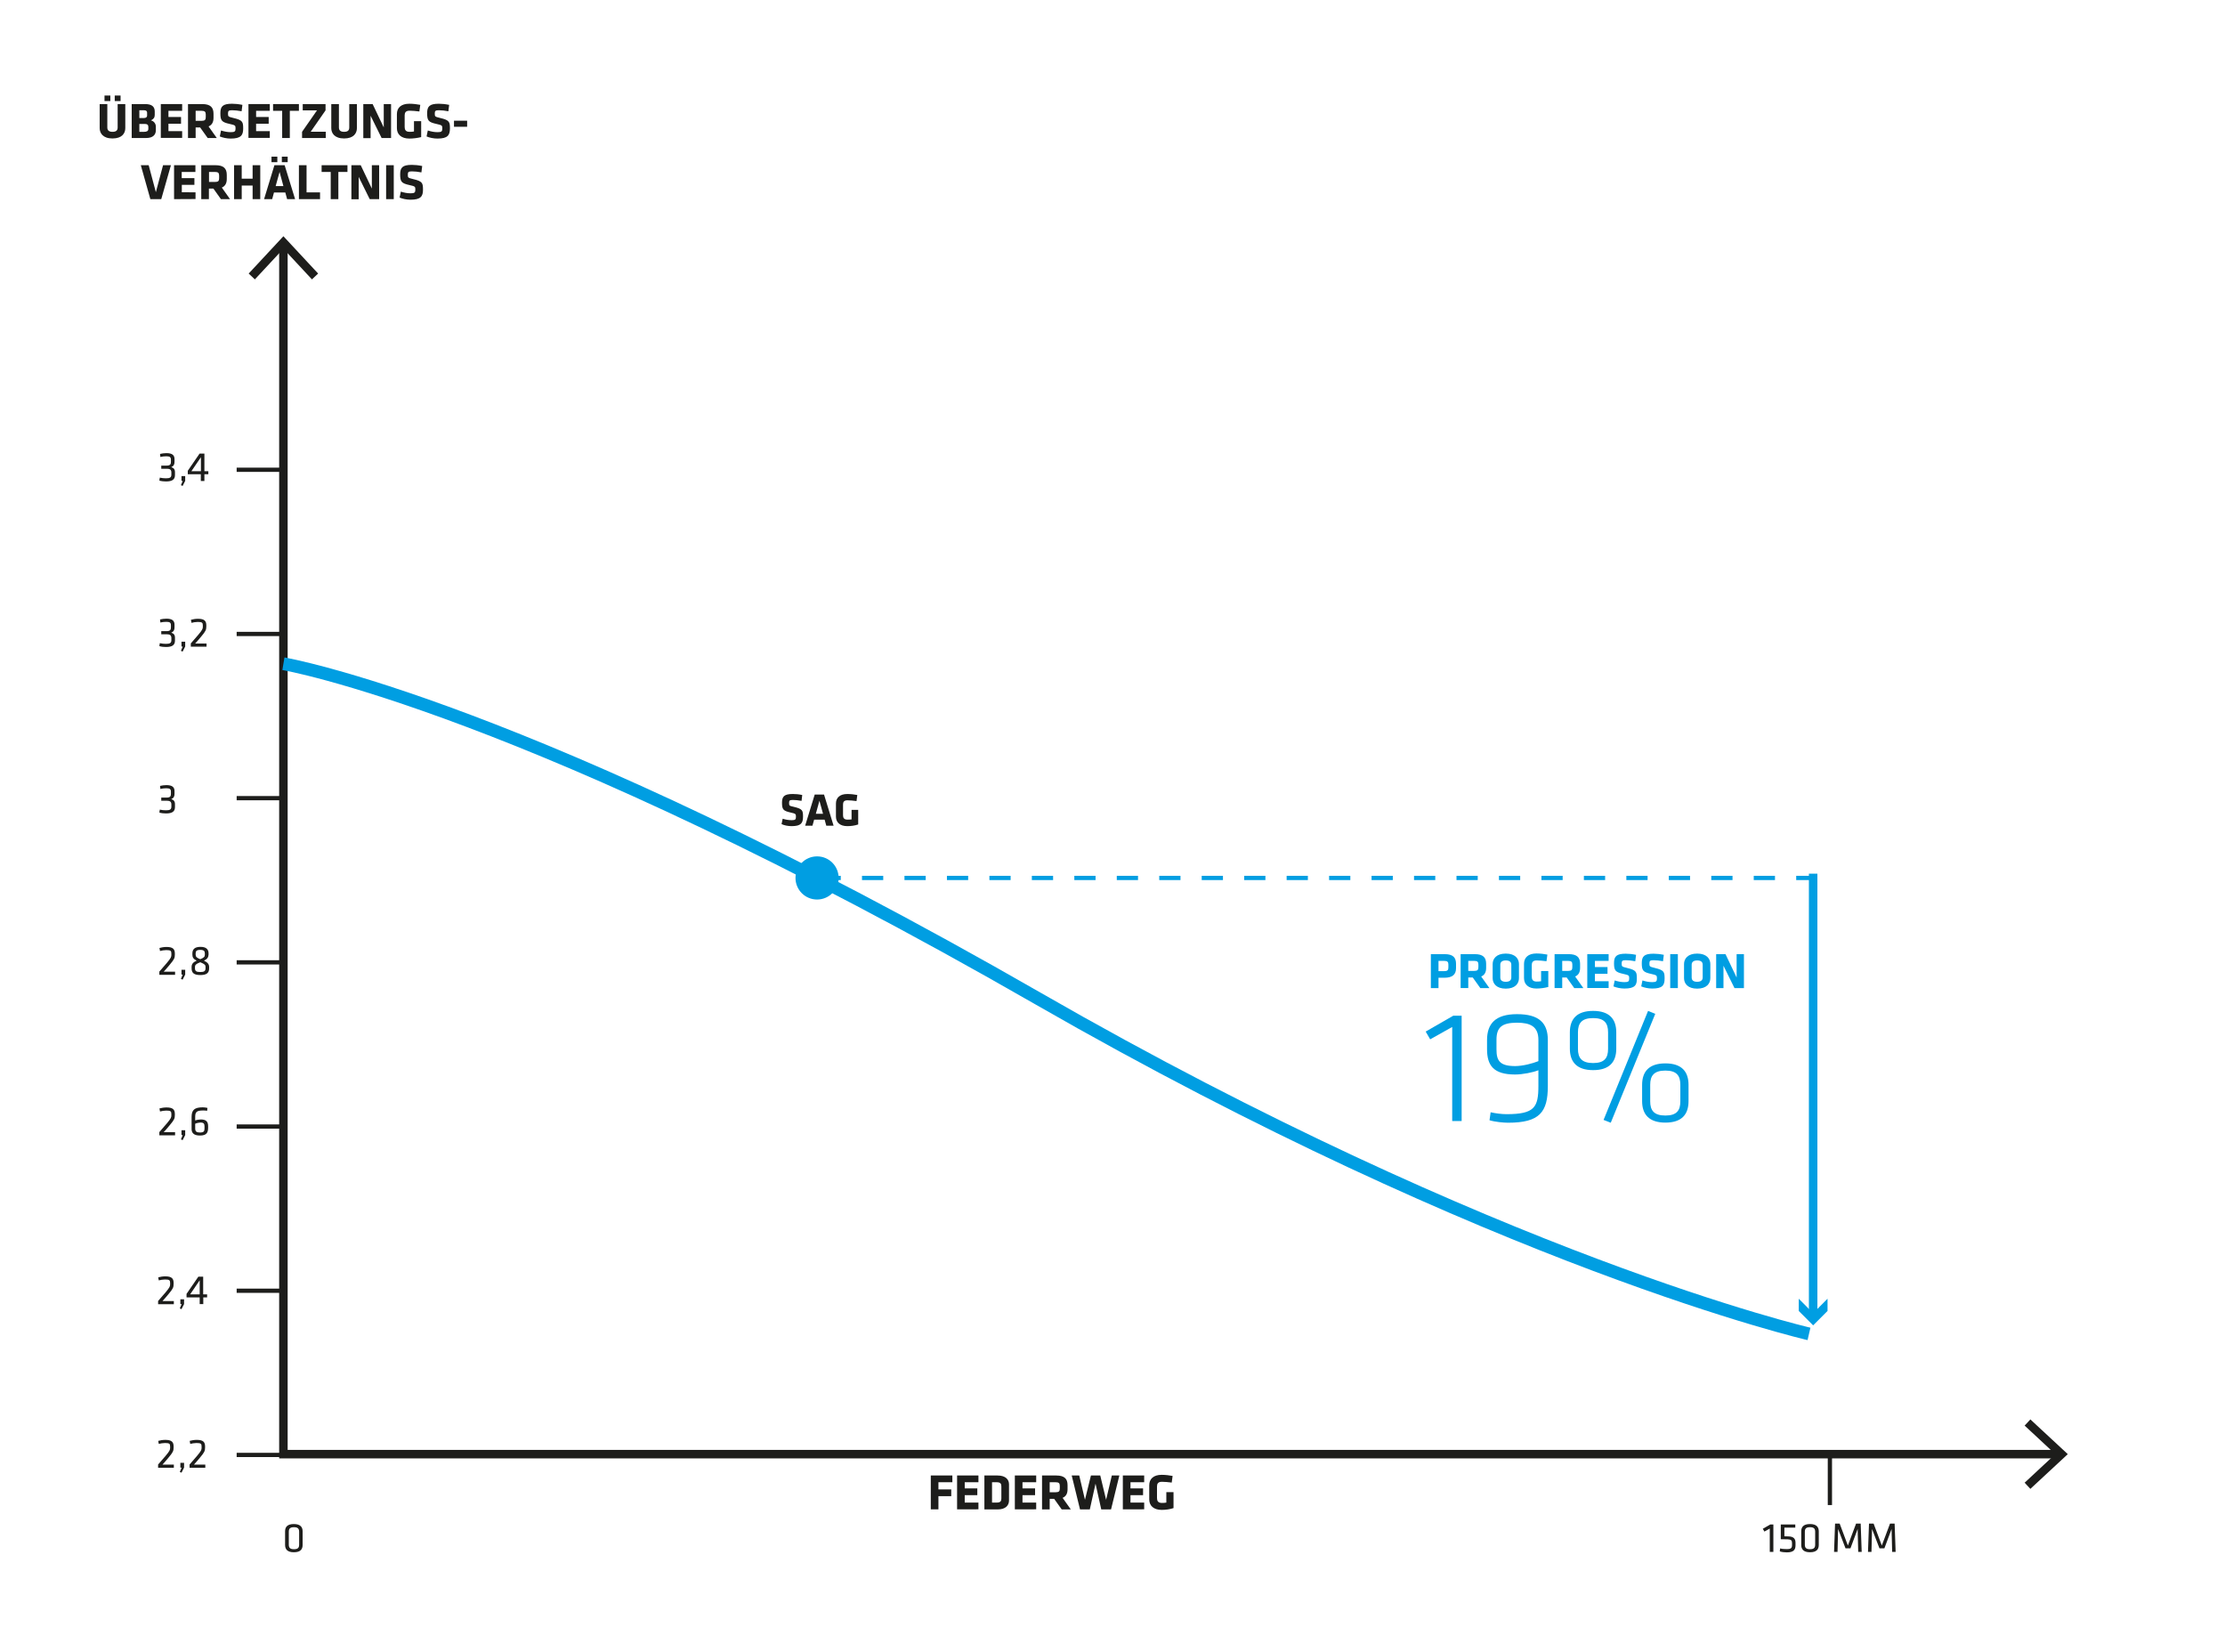 <?xml version="1.0" encoding="utf-8"?>
<!-- Generator: Adobe Illustrator 27.8.1, SVG Export Plug-In . SVG Version: 6.00 Build 0)  -->
<svg version="1.1" id="Ebene_1" xmlns="http://www.w3.org/2000/svg" xmlns:xlink="http://www.w3.org/1999/xlink" x="0px" y="0px"
	 viewBox="0 0 1980 1470.1" style="enable-background:new 0 0 1980 1470.1;" xml:space="preserve">
<style type="text/css">
	.st0{enable-background:new    ;}
	.st1{fill:#1D1D1B;}
	.st2{fill:none;stroke:#1D1D1B;stroke-width:7.558;stroke-miterlimit:10;}
	.st3{fill:none;stroke:#009EE2;stroke-width:11.337;stroke-miterlimit:10;}
	.st4{fill:#009EE2;}
	.st5{fill:none;stroke:#009EE2;stroke-width:3.779;stroke-miterlimit:10;stroke-dasharray:18.894,18.894;}
	.st6{fill:none;stroke:#009EE2;stroke-width:7.558;stroke-miterlimit:10;}
	.st7{fill:none;stroke:#1D1D1B;stroke-width:3.779;stroke-miterlimit:10;}
</style>
<g class="st0">
	<path class="st1" d="M111.5,92.6V114c0,4.6-2.9,9.2-11.4,9.2s-11.4-4.7-11.4-9.2V92.6h6.8v20.8c0,2.4,1.2,3.9,4.6,3.9
		s4.6-1.4,4.6-3.9V92.6H111.5z M93,89.9V85h5.2v4.9H93z M102.1,89.9V85h5.2v4.9H102.1z"/>
	<path class="st1" d="M130.1,122.8h-12.9V92.6h11.9c6.3,0,8.6,2.5,8.6,6.6v3.1c0,2.2-1,3.7-3.4,4.8c2.5,0.6,4.4,2.8,4.4,5.6v2.9
		C138.8,119.9,136.1,122.8,130.1,122.8z M130.9,100.2c0-1.3-0.8-2.1-2.7-2.1H124v6.9h4.2c1.8,0,2.7-0.9,2.7-2.1V100.2z M132,112.8
		c0-1.7-1-2.5-2.9-2.5H124v7h4.2c2.1,0,3.8-0.5,3.8-2.6V112.8z"/>
	<path class="st1" d="M143.1,122.8V92.6h19v6h-12.2v5.5h11.2v6h-11.2v6.6h12.2v6h-19V122.8z"/>
	<path class="st1" d="M178.1,113.4h-4v9.4h-6.8V92.6h12.6c7.3,0,10.1,2.9,10.1,8.6v3.7c0,3.8-1.4,6.3-4.4,7.6l7.3,10.3h-8.1
		L178.1,113.4z M183.1,101.8c0-2.3-0.9-3.2-3.6-3.2h-5.4v8.9h5.4c2.9,0,3.6-1,3.6-3.3V101.8z"/>
	<path class="st1" d="M205.3,123.3c-3.5,0-7.2-0.8-9.7-1.9l1.1-5.3c2.8,0.9,5.6,1.5,8.7,1.5c3.5,0,4.2-0.7,4.2-3.2
		c0-2.7-0.1-3-5.1-4.1c-7.3-1.6-8.4-3-8.4-9.6c0-6,2.1-8.4,10.4-8.4c2.6,0,5.8,0.3,9.2,1L215,99c-3.4-0.6-5.7-0.9-8.4-0.9
		c-3,0-3.7,0.5-3.7,2.8c0,2.9,0.1,2.9,4.9,4.1c8.2,1.9,8.6,3.5,8.6,9.5C216.4,120.3,214.4,123.3,205.3,123.3z"/>
	<path class="st1" d="M221.1,122.8V92.6h19v6h-12.2v5.5h11.2v6h-11.2v6.6h12.2v6h-19V122.8z"/>
	<path class="st1" d="M257.9,98.6v24.2h-6.8V98.6H243v-6h23v6H257.9z"/>
	<path class="st1" d="M276.5,117.2h13.4v5.6h-21.1v-5.5l13.3-19.1h-12.7v-5.6h20.3v5.6L276.5,117.2z"/>
	<path class="st1" d="M317.6,92.6V114c0,4.6-2.9,9.2-11.4,9.2s-11.4-4.7-11.4-9.2V92.6h6.8v20.8c0,2.4,1.2,3.9,4.6,3.9
		s4.6-1.4,4.6-3.9V92.6H317.6z"/>
	<path class="st1" d="M329.8,103v19.9h-6.5V92.6h8.3l9.9,20.8V92.6h6.5v30.2h-8.4L329.8,103z"/>
	<path class="st1" d="M364.3,123.3c-7.3,0-11.1-3.8-11.1-9.2v-12.6c0-5.6,3.7-9.2,11.1-9.2c3.5,0,7.1,0.5,9.7,1l-0.8,5.9
		c-2.6-0.4-6.7-0.7-8.8-0.7c-3.4,0-4.3,1.8-4.3,4.1V113c0,2.4,0.9,4.3,4.3,4.3c1.4,0,2.3,0,4-0.3v-9.2h6.4V122
		C371.5,122.8,367.8,123.3,364.3,123.3z"/>
	<path class="st1" d="M389.3,123.3c-3.5,0-7.2-0.8-9.7-1.9l1.1-5.3c2.8,0.9,5.6,1.5,8.7,1.5c3.5,0,4.2-0.7,4.2-3.2
		c0-2.7-0.1-3-5.1-4.1c-7.3-1.6-8.4-3-8.4-9.6c0-6,2.1-8.4,10.4-8.4c2.6,0,5.8,0.3,9.2,1L399,99c-3.4-0.6-5.7-0.9-8.4-0.9
		c-3,0-3.7,0.5-3.7,2.8c0,2.9,0.1,2.9,4.9,4.1c8.2,1.9,8.6,3.5,8.6,9.5C400.3,120.3,398.4,123.3,389.3,123.3z"/>
	<path class="st1" d="M404,112.8v-5.4h11.7v5.4H404z"/>
</g>
<g class="st0">
	<path class="st1" d="M143.5,177.2h-9.7l-8.5-30.2h7l6.4,24l6.4-24h7L143.5,177.2z"/>
	<path class="st1" d="M154.9,177.2V147h19v6h-12.2v5.5H173v6h-11.2v6.6H174v6L154.9,177.2L154.9,177.2z"/>
	<path class="st1" d="M189.9,167.8h-4v9.4h-6.8V147h12.6c7.3,0,10.1,2.9,10.1,8.6v3.7c0,3.8-1.4,6.3-4.4,7.6l7.3,10.3h-8.1
		L189.9,167.8z M195,156.2c0-2.3-0.9-3.2-3.6-3.2H186v8.9h5.4c2.9,0,3.6-1,3.6-3.3V156.2z"/>
	<path class="st1" d="M224.8,177.2v-12.1h-9.7v12.1h-6.8V147h6.8v12h9.7v-12h6.8v30.2H224.8z"/>
	<path class="st1" d="M262.6,177.2h-7.1l-1.6-5.9h-10.1l-1.6,5.9H235l9.2-30.2h9.1L262.6,177.2z M241.6,144.3v-4.9h5.2v4.9H241.6z
		 M245.3,165.6h6.9l-3.4-12.6L245.3,165.6z M250.8,144.3v-4.9h5.2v4.9H250.8z"/>
	<path class="st1" d="M266,177.2V147h6.8v24.2h12v6H266z"/>
	<path class="st1" d="M301.1,153v24.2h-6.8V153h-8.1v-6h23v6H301.1z"/>
	<path class="st1" d="M319.2,157.4v19.9h-6.5V147h8.3l9.9,20.8V147h6.5v30.2H329L319.2,157.4z"/>
	<path class="st1" d="M343.6,177.2V147h6.8v30.2H343.6z"/>
	<path class="st1" d="M365.3,177.7c-3.5,0-7.2-0.8-9.7-1.9l1.1-5.3c2.8,0.9,5.6,1.5,8.7,1.5c3.5,0,4.2-0.7,4.2-3.2
		c0-2.7-0.1-3-5.1-4.1c-7.3-1.6-8.4-3-8.4-9.6c0-6,2.1-8.4,10.4-8.4c2.6,0,5.8,0.3,9.2,1l-0.7,5.7c-3.4-0.6-5.7-0.9-8.4-0.9
		c-3,0-3.7,0.5-3.7,2.8c0,2.9,0.1,2.9,4.9,4.1c8.2,1.9,8.6,3.5,8.6,9.5C376.4,174.7,374.4,177.7,365.3,177.7z"/>
</g>
<g>
	<g>
		<path class="st1" d="M828.3,1343.1v-30.2h19.2v6h-12.4v6.4h11.4v6h-11.4v11.7H828.3z"/>
		<path class="st1" d="M851.7,1343.1v-30.2h19v6h-12.2v5.5h11.2v6h-11.2v6.6h12.2v6H851.7z"/>
		<path class="st1" d="M887.7,1343.1H876v-30.2h11.7c7.4,0,10.2,3.8,10.2,7.8v14.5C897.9,1339.3,895.1,1343.1,887.7,1343.1z
			 M891.1,1322.6c0-2.4-0.8-3.7-4.2-3.7h-4.1v18.1h4.1c3.4,0,4.2-1.3,4.2-3.7V1322.6z"/>
		<path class="st1" d="M903.1,1343.1v-30.2h19v6h-12.2v5.5h11.2v6h-11.2v6.6h12.2v6H903.1z"/>
		<path class="st1" d="M938.1,1333.7h-4v9.4h-6.8v-30.2h12.6c7.3,0,10.1,2.9,10.1,8.6v3.7c0,3.8-1.4,6.3-4.4,7.6l7.3,10.3h-8.1
			L938.1,1333.7z M943.1,1322.1c0-2.3-0.9-3.2-3.6-3.2h-5.4v8.9h5.4c2.9,0,3.6-1,3.6-3.3V1322.1z"/>
		<path class="st1" d="M988.7,1343.1H980l-5.1-22.9l-5.1,22.9h-8.7l-7.4-30.2h6.7l5.1,21.6l5.3-21.6h8.3l5.2,21.6l5.1-21.6h6.7
			L988.7,1343.1z"/>
		<path class="st1" d="M999.2,1343.1v-30.2h19v6h-12.2v5.5h11.2v6h-11.2v6.6h12.2v6H999.2z"/>
		<path class="st1" d="M1033.8,1343.5c-7.3,0-11.1-3.8-11.1-9.3v-12.6c0-5.6,3.7-9.3,11.1-9.3c3.5,0,7.1,0.5,9.7,1l-0.8,5.9
			c-2.6-0.4-6.7-0.7-8.8-0.7c-3.4,0-4.3,1.8-4.3,4.1v10.4c0,2.4,0.9,4.3,4.3,4.3c1.4,0,2.3,0,4-0.3v-9.3h6.4v14.2
			C1041,1343,1037.3,1343.5,1033.8,1343.5z"/>
	</g>
	<g>
		<g>
			<polyline class="st2" points="252.2,218.4 252.2,1293.9 1831.9,1293.9 			"/>
			<g>
				<polygon class="st1" points="221.3,243.4 226.8,248.6 252.2,221.3 277.6,248.6 283.1,243.4 252.2,210.2 				"/>
			</g>
			<g>
				<polygon class="st1" points="1806.8,1324.8 1801.7,1319.3 1829,1293.9 1801.7,1268.5 1806.8,1263 1840.1,1293.9 				"/>
			</g>
		</g>
	</g>
	<g>
		<path class="st1" d="M269.3,1374.7c0,3.8-1.9,6.5-7.8,6.5s-7.8-2.8-7.8-6.5v-12.1c0-3.8,1.9-6.5,7.8-6.5s7.8,2.8,7.8,6.5V1374.7z
			 M261.6,1358.9c-3.5,0-4.6,1.3-4.6,4.1v11.4c0,2.8,1.1,4.1,4.6,4.1c3.5,0,4.6-1.3,4.6-4.1V1363
			C266.2,1360.2,265,1358.9,261.6,1358.9z"/>
	</g>
	<g>
		<path class="st1" d="M1570.1,1362.8l-1.4-2.5l6.6-3.8h2.8v24.4h-3.2v-20.8L1570.1,1362.8z"/>
		<path class="st1" d="M1584.7,1356.5h12.9v2.8h-9.7v7.7c1.6,0,2.3,0,4,0.1c4.5,0.2,5.9,2.4,5.9,5.7v2.2c0,4-1.7,6.3-7.7,6.3
			c-1.9,0-4.4-0.2-6.3-0.9l0.3-2.6c1.9,0.5,4.2,0.6,6,0.6c3.8,0,4.6-1,4.6-3.7v-1.7c0-2.3-0.8-3.2-3.9-3.3c-2.5-0.1-4.2-0.1-6.1-0.1
			V1356.5z"/>
		<path class="st1" d="M1618.5,1374.7c0,3.8-1.9,6.5-7.8,6.5s-7.8-2.8-7.8-6.5v-12.1c0-3.8,1.9-6.5,7.8-6.5s7.8,2.8,7.8,6.5V1374.7z
			 M1610.7,1358.9c-3.5,0-4.6,1.3-4.6,4.1v11.4c0,2.8,1.1,4.1,4.6,4.1s4.6-1.3,4.6-4.1V1363
			C1615.3,1360.2,1614.2,1358.9,1610.7,1358.9z"/>
		<path class="st1" d="M1635.7,1360.5l-0.5,20.4h-3.1l0.9-25.2h4.1l7.3,19.5l7.3-19.5h4.1l0.9,25.2h-3.1l-0.5-20.4l-6.4,17.2h-4.4
			L1635.7,1360.5z"/>
		<path class="st1" d="M1665.9,1360.5l-0.5,20.4h-3.1l0.9-25.2h4.1l7.3,19.5l7.3-19.5h4.1l0.9,25.2h-3.1l-0.5-20.4l-6.4,17.2h-4.4
			L1665.9,1360.5z"/>
	</g>
	<g>
		<path class="st1" d="M140.8,1157.5c2.8-3.2,3.5-4,6.5-7.5c3.9-4.6,4.1-5.6,4.1-7.3v-1.1c0-2.4-0.6-3.1-4.5-3.1
			c-1.8,0-4.2,0.4-5.6,0.8l-0.5-2.7c1.6-0.5,4.1-0.9,6.3-0.9c5.8,0,7.4,2,7.4,5.9c0,0.2,0,0.7,0,0.8c0,3-0.5,4.3-4.3,8.8
			c-2.7,3.3-3.1,3.7-5.6,6.5h10.1v2.8h-14V1157.5z"/>
		<path class="st1" d="M160.5,1156.1h3.3v4.3l-2.3,4.5l-1.5-0.7l1.6-3.8h-1.1V1156.1z"/>
		<path class="st1" d="M180.9,1154.4v6h-3.2v-6H166v-3.1l10.5-15.3h4.3v15.7h3.5v2.7H180.9z M177.7,1151.7v-12.5l-8.5,12.5H177.7z"
			/>
	</g>
	<g>
		<path class="st1" d="M142.2,425c1.8,0.4,3.7,0.6,5.5,0.6c3.6,0,4.8-0.8,4.8-3.3v-1.9c0-2.5-1.4-3.3-3.8-3.3h-5.2v-2.8h4.8
			c2.9,0,3.8-1.1,3.8-3.1V409c0-2.3-1.1-3-4.1-3c-1.7,0-3.6,0.2-5.3,0.6l-0.3-2.7c1.6-0.4,3.8-0.7,5.7-0.7c5.3,0,7.2,1.9,7.2,5.4
			v2.2c0,2.3-0.5,3.7-2.9,4.9c2.1,0.6,3.3,1.8,3.3,4.5v2.5c0,3.9-2.3,5.7-8,5.7c-1.8,0-4.3-0.2-5.9-0.8L142.2,425z"/>
		<path class="st1" d="M161.5,423.6h3.3v4.3l-2.3,4.5l-1.5-0.7l1.6-3.8h-1.1V423.6z"/>
		<path class="st1" d="M181.9,422v6h-3.2v-6h-11.6v-3.1l10.5-15.3h4.3v15.7h3.5v2.7H181.9z M178.8,419.3v-12.5l-8.5,12.5H178.8z"/>
	</g>
	<path class="st3" d="M252.2,590.6c0,0,216.5,36.6,671.5,297.9c407.7,234.2,686.1,298.4,686.1,298.4"/>
	<circle class="st4" cx="727.1" cy="781.2" r="19.2"/>
	<line class="st5" x1="729.3" y1="781.2" x2="1617.1" y2="781.2"/>
	<g>
		<g>
			<line class="st6" x1="1613.5" y1="777.4" x2="1613.5" y2="1170.7"/>
			<g>
				<polygon class="st4" points="1600.7,1155.6 1613.5,1168.5 1626.3,1155.6 1626.3,1166.5 1613.5,1179.3 1600.7,1166.5 				"/>
			</g>
		</g>
	</g>
	<line class="st7" x1="210.6" y1="1148.5" x2="253.2" y2="1148.5"/>
	<g>
		<path class="st1" d="M140.8,1303c2.8-3.2,3.5-4,6.5-7.5c3.9-4.6,4.1-5.6,4.1-7.3v-1.1c0-2.4-0.6-3.1-4.5-3.1
			c-1.8,0-4.2,0.4-5.6,0.8l-0.5-2.7c1.6-0.5,4.1-0.9,6.3-0.9c5.8,0,7.4,2,7.4,5.9c0,0.2,0,0.7,0,0.8c0,3-0.5,4.3-4.3,8.8
			c-2.7,3.3-3.1,3.7-5.6,6.5h10.1v2.8h-14V1303z"/>
		<path class="st1" d="M160.5,1301.6h3.3v4.3l-2.3,4.5l-1.5-0.7l1.6-3.8h-1.1V1301.6z"/>
		<path class="st1" d="M168.8,1303c2.8-3.2,3.5-4,6.5-7.5c3.9-4.6,4.1-5.6,4.1-7.3v-1.1c0-2.4-0.6-3.1-4.5-3.1
			c-1.8,0-4.2,0.4-5.6,0.8l-0.5-2.7c1.6-0.5,4.1-0.9,6.3-0.9c5.8,0,7.4,2,7.4,5.9c0,0.2,0,0.7,0,0.8c0,3-0.5,4.3-4.3,8.8
			c-2.7,3.3-3.1,3.7-5.6,6.5h10.1v2.8h-14V1303z"/>
	</g>
	<line class="st7" x1="210.6" y1="1294.6" x2="253.2" y2="1294.6"/>
	<line class="st7" x1="1628.4" y1="1339.2" x2="1628.4" y2="1296.7"/>
	<line class="st7" x1="210.6" y1="418" x2="253.2" y2="418"/>
	<g>
		<path class="st1" d="M142.2,572.3c1.8,0.4,3.7,0.6,5.5,0.6c3.6,0,4.8-0.8,4.8-3.3v-1.9c0-2.5-1.4-3.3-3.8-3.3h-5.2v-2.8h4.8
			c2.9,0,3.8-1.1,3.8-3.1v-2.2c0-2.3-1.1-3-4.1-3c-1.7,0-3.6,0.2-5.3,0.6l-0.3-2.7c1.6-0.4,3.8-0.7,5.7-0.7c5.3,0,7.2,1.9,7.2,5.4
			v2.2c0,2.3-0.5,3.7-2.9,4.9c2.1,0.6,3.3,1.8,3.3,4.5v2.5c0,3.9-2.3,5.7-8,5.7c-1.8,0-4.3-0.2-5.9-0.8L142.2,572.3z"/>
		<path class="st1" d="M161.5,571h3.3v4.3l-2.3,4.5l-1.5-0.7l1.6-3.8h-1.1V571z"/>
		<path class="st1" d="M169.9,572.4c2.8-3.2,3.5-4,6.5-7.5c3.9-4.6,4.1-5.6,4.1-7.3v-1.1c0-2.4-0.6-3.1-4.5-3.1
			c-1.8,0-4.2,0.4-5.6,0.8l-0.5-2.7c1.6-0.5,4.1-0.9,6.3-0.9c5.8,0,7.4,2,7.4,5.9c0,0.2,0,0.7,0,0.8c0,3-0.5,4.3-4.3,8.8
			c-2.7,3.3-3.1,3.7-5.6,6.5h10.1v2.8h-14V572.4z"/>
	</g>
	<line class="st7" x1="210.6" y1="564.1" x2="253.2" y2="564.1"/>
	<g>
		<path class="st1" d="M142.2,720.4c1.8,0.4,3.7,0.6,5.5,0.6c3.6,0,4.8-0.8,4.8-3.3v-1.9c0-2.5-1.4-3.3-3.8-3.3h-5.2v-2.8h4.8
			c2.9,0,3.8-1.1,3.8-3.1v-2.2c0-2.3-1.1-3-4.1-3c-1.7,0-3.6,0.2-5.3,0.6l-0.3-2.7c1.6-0.4,3.8-0.7,5.7-0.7c5.3,0,7.2,1.9,7.2,5.4
			v2.2c0,2.3-0.5,3.7-2.9,4.9c2.1,0.6,3.3,1.8,3.3,4.5v2.5c0,3.9-2.3,5.7-8,5.7c-1.8,0-4.3-0.2-5.9-0.8L142.2,720.4z"/>
	</g>
	<line class="st7" x1="210.6" y1="710.2" x2="253.2" y2="710.2"/>
	<g>
		<path class="st1" d="M141.9,864.4c2.8-3.2,3.5-4,6.5-7.5c3.9-4.6,4.1-5.6,4.1-7.3v-1.1c0-2.4-0.6-3.1-4.5-3.1
			c-1.8,0-4.2,0.4-5.6,0.8l-0.5-2.7c1.6-0.5,4.1-0.9,6.3-0.9c5.8,0,7.4,2,7.4,5.9c0,0.2,0,0.7,0,0.8c0,3-0.5,4.3-4.3,8.8
			c-2.7,3.3-3.1,3.7-5.6,6.5h10.1v2.8h-14V864.4z"/>
		<path class="st1" d="M161.5,862.9h3.3v4.3l-2.3,4.5l-1.5-0.7l1.6-3.8h-1.1V862.9z"/>
		<path class="st1" d="M181.5,854.8c3.4,1.6,4.6,3.2,4.6,5.7v1.1c0,4.2-2.3,6-7.8,6c-5.6,0-7.8-1.8-7.8-6v-1.1
			c0-2.6,1.1-4.2,4.5-5.7c-3-1.5-3.8-3-3.8-5.4v-1c0-3.4,1.7-5.9,7.2-5.9c5.4,0,7.2,2.5,7.2,5.9v1
			C185.4,851.8,184.6,853.3,181.5,854.8z M178.2,856.2c-3.8,1.5-4.7,2.3-4.7,4.4v0.9c0,2.6,1.2,3.4,4.7,3.4c3.5,0,4.7-0.8,4.7-3.4
			v-0.9C183,858.5,182,857.8,178.2,856.2z M178.2,853.5c3.2-1.3,4.1-2.1,4.1-4v-1.2c0-2-0.9-3.1-4.1-3.1c-3.2,0-4.1,1.1-4.1,3.1v1.2
			C174.2,851.4,175,852.2,178.2,853.5z"/>
	</g>
	<line class="st7" x1="210.6" y1="856.3" x2="253.2" y2="856.3"/>
	<g>
		<path class="st1" d="M141.9,1007.2c2.8-3.2,3.5-4,6.5-7.5c3.9-4.6,4.1-5.6,4.1-7.3v-1.1c0-2.4-0.6-3.1-4.5-3.1
			c-1.8,0-4.2,0.4-5.6,0.8l-0.5-2.7c1.6-0.5,4.1-0.9,6.3-0.9c5.8,0,7.4,2,7.4,5.9c0,0.2,0,0.7,0,0.8c0,3-0.5,4.3-4.3,8.8
			c-2.7,3.3-3.1,3.7-5.6,6.5h10.1v2.8h-14V1007.2z"/>
		<path class="st1" d="M161.5,1005.7h3.3v4.3l-2.3,4.5l-1.5-0.7l1.6-3.8h-1.1V1005.7z"/>
		<path class="st1" d="M173.7,997c1.2-0.5,3.4-0.9,5-0.9c4.8,0,6.5,2,6.5,6v1.2c0,4.4-1.2,7.1-7.3,7.1c-5.4,0-7.4-2.3-7.4-5.8v-10.8
			c0-6.3,2.8-8.5,9.9-8.5c1.2,0,2.9,0.2,4.2,0.5l-0.3,2.6c-0.9-0.2-2.4-0.3-3.3-0.3c-5.9,0-7.3,1.2-7.3,5.8V997z M173.7,999.9v4.3
			c0,2.7,1.4,3.5,4.2,3.5c3.3,0,4.1-1,4.1-3.5v-2.1c0-2.3-0.9-3.3-3.6-3.3C176.8,998.9,175,999.3,173.7,999.9z"/>
	</g>
	<line class="st7" x1="210.6" y1="1002.4" x2="253.2" y2="1002.4"/>
	<g>
		<path class="st1" d="M704.4,735.1c-3.2,0-6.6-0.7-8.9-1.8l1-4.8c2.5,0.8,5.1,1.3,8,1.3c3.2,0,3.8-0.6,3.8-3c0-2.5-0.1-2.8-4.7-3.8
			c-6.7-1.5-7.7-2.8-7.7-8.8c0-5.5,2-7.7,9.6-7.7c2.4,0,5.3,0.2,8.4,0.9l-0.6,5.2c-3.2-0.5-5.2-0.8-7.7-0.8c-2.8,0-3.4,0.5-3.4,2.5
			c0,2.7,0.1,2.7,4.5,3.7c7.5,1.8,7.9,3.2,7.9,8.7C714.6,732.4,712.8,735.1,704.4,735.1z"/>
		<path class="st1" d="M741.8,734.7h-6.5l-1.5-5.4h-9.3l-1.5,5.4h-6.5L725,707h8.3L741.8,734.7z M726,724.1h6.4l-3.2-11.6L726,724.1
			z"/>
		<path class="st1" d="M754,735.1c-6.7,0-10.1-3.5-10.1-8.5v-11.6c0-5.1,3.4-8.5,10.1-8.5c3.2,0,6.5,0.4,8.9,0.9l-0.7,5.4
			c-2.4-0.4-6.1-0.7-8.1-0.7c-3.1,0-3.9,1.6-3.9,3.8v9.5c0,2.2,0.8,3.9,3.9,3.9c1.2,0,2.1,0,3.7-0.2v-8.5h5.9v13
			C760.5,734.7,757.2,735.1,754,735.1z"/>
	</g>
	<g>
		<path class="st4" d="M1285.3,870h-5.2v9.2h-6.8V849h12.3c7.3,0,10.1,2.9,10.1,8.6v3.9C1295.7,867.1,1292.6,870,1285.3,870z
			 M1288.9,858.2c0-2.2-0.8-3.2-3.6-3.2h-5.2v9.1h5.2c3,0,3.6-1.1,3.6-3.3V858.2z"/>
		<path class="st4" d="M1310.6,869.8h-4v9.4h-6.8V849h12.6c7.3,0,10.1,2.9,10.1,8.6v3.7c0,3.8-1.4,6.3-4.4,7.6l7.3,10.3h-8.1
			L1310.6,869.8z M1315.6,858.2c0-2.3-0.9-3.2-3.6-3.2h-5.4v8.9h5.4c2.9,0,3.6-1,3.6-3.3V858.2z"/>
		<path class="st4" d="M1351.7,870.4c0,4.6-3.2,9.3-11.7,9.3s-11.7-4.7-11.7-9.3v-12.6c0-4.6,3.2-9.3,11.7-9.3s11.7,4.7,11.7,9.3
			V870.4z M1344.9,858.4c0-2.4-1.5-3.8-4.9-3.8s-4.9,1.5-4.9,3.8v11.4c0,2.4,1.5,3.8,4.9,3.8s4.9-1.5,4.9-3.8V858.4z"/>
		<path class="st4" d="M1367.3,879.6c-7.3,0-11.1-3.8-11.1-9.3v-12.6c0-5.6,3.7-9.3,11.1-9.3c3.5,0,7.1,0.5,9.7,1l-0.8,5.9
			c-2.6-0.4-6.7-0.7-8.8-0.7c-3.4,0-4.3,1.8-4.3,4.1v10.4c0,2.4,0.9,4.3,4.3,4.3c1.4,0,2.3,0,4-0.3V864h6.4v14.2
			C1374.4,879.1,1370.8,879.6,1367.3,879.6z"/>
		<path class="st4" d="M1394.2,869.8h-4v9.4h-6.8V849h12.6c7.3,0,10.1,2.9,10.1,8.6v3.7c0,3.8-1.4,6.3-4.4,7.6l7.3,10.3h-8.1
			L1394.2,869.8z M1399.2,858.2c0-2.3-0.9-3.2-3.6-3.2h-5.4v8.9h5.4c2.9,0,3.6-1,3.6-3.3V858.2z"/>
		<path class="st4" d="M1412.5,879.2V849h19v6h-12.2v5.5h11.2v6h-11.2v6.6h12.2v6H1412.5z"/>
		<path class="st4" d="M1445.6,879.6c-3.5,0-7.2-0.8-9.8-1.9l1.1-5.3c2.8,0.9,5.6,1.5,8.7,1.5c3.5,0,4.2-0.7,4.2-3.2
			c0-2.7-0.1-3-5.1-4.1c-7.3-1.6-8.4-3-8.4-9.6c0-6,2.1-8.4,10.4-8.4c2.6,0,5.8,0.3,9.2,1l-0.7,5.7c-3.4-0.6-5.7-0.9-8.4-0.9
			c-3,0-3.7,0.5-3.7,2.8c0,2.9,0.1,2.9,4.9,4.1c8.2,2,8.6,3.5,8.6,9.5C1456.7,876.7,1454.7,879.6,1445.6,879.6z"/>
		<path class="st4" d="M1470.3,879.6c-3.5,0-7.2-0.8-9.8-1.9l1.1-5.3c2.8,0.9,5.6,1.5,8.7,1.5c3.5,0,4.2-0.7,4.2-3.2
			c0-2.7-0.1-3-5.1-4.1c-7.3-1.6-8.4-3-8.4-9.6c0-6,2.1-8.4,10.4-8.4c2.6,0,5.8,0.3,9.2,1l-0.7,5.7c-3.4-0.6-5.7-0.9-8.4-0.9
			c-3,0-3.7,0.5-3.7,2.8c0,2.9,0.1,2.9,4.9,4.1c8.2,2,8.6,3.5,8.6,9.5C1481.3,876.7,1479.4,879.6,1470.3,879.6z"/>
		<path class="st4" d="M1486.3,879.2V849h6.8v30.2H1486.3z"/>
		<path class="st4" d="M1522,870.4c0,4.6-3.2,9.3-11.7,9.3s-11.7-4.7-11.7-9.3v-12.6c0-4.6,3.2-9.3,11.7-9.3s11.7,4.7,11.7,9.3
			V870.4z M1515.2,858.4c0-2.4-1.5-3.8-4.9-3.8s-4.9,1.5-4.9,3.8v11.4c0,2.4,1.5,3.8,4.9,3.8s4.9-1.5,4.9-3.8V858.4z"/>
		<path class="st4" d="M1533.7,859.3v19.9h-6.5V849h8.3l9.9,20.8V849h6.5v30.2h-8.4L1533.7,859.3z"/>
	</g>
	<g>
		<path class="st4" d="M1268.7,917.9l24.5-14.1h7.5v93.7h-8.4v-83.7l-19.6,11L1268.7,917.9z"/>
		<path class="st4" d="M1369,952.3c-4.6,1.9-14.1,3.8-20.7,3.8c-19.3,0-25-8.1-25-22.6v-8c0-14.5,7.3-23.1,26.7-23.1
			c19.9,0,27.4,8.1,27.4,23.1v40.9c0,23.2-7.3,32.6-35.4,32.6c-3.9,0-11.6-0.7-16.5-2.2l1-7.1c3.8,0.9,9.7,1.7,14.1,1.7
			c25,0,28.4-6.1,28.4-25.2V952.3z M1369,944.2v-19c0-11.9-7.3-15.2-19-15.2c-13.6,0-18.3,4.2-18.3,15.2v8.7
			c0,10.2,3.2,14.7,16.8,14.7C1355.5,948.5,1363.7,946.3,1369,944.2z"/>
		<path class="st4" d="M1438.3,933.1c0,11.9-6.1,19.1-20.6,19.1c-14.5,0-20.7-7.3-20.7-19.1v-14.5c0-11.9,6.2-19.1,20.7-19.1
			c14.5,0,20.6,7.3,20.6,19.1V933.1z M1404.2,933.3c0,8,3.3,12.6,13.5,12.6c10.2,0,13.3-4.6,13.3-12.6v-14.8c0-8-3.2-12.6-13.3-12.6
			c-10.2,0-13.5,4.6-13.5,12.6V933.3z M1433.4,999l-6.4-2.5l39.6-97l6.4,2.6L1433.4,999z M1502.6,979.8c0,11.9-6.1,19.1-20.6,19.1
			c-14.5,0-20.7-7.3-20.7-19.1v-14.5c0-11.9,6.2-19.1,20.7-19.1c14.5,0,20.6,7.3,20.6,19.1V979.8z M1468.5,980
			c0,8,3.3,12.6,13.5,12.6c10.2,0,13.3-4.6,13.3-12.6v-14.8c0-8-3.2-12.6-13.3-12.6c-10.2,0-13.5,4.6-13.5,12.6V980z"/>
	</g>
</g>
</svg>
